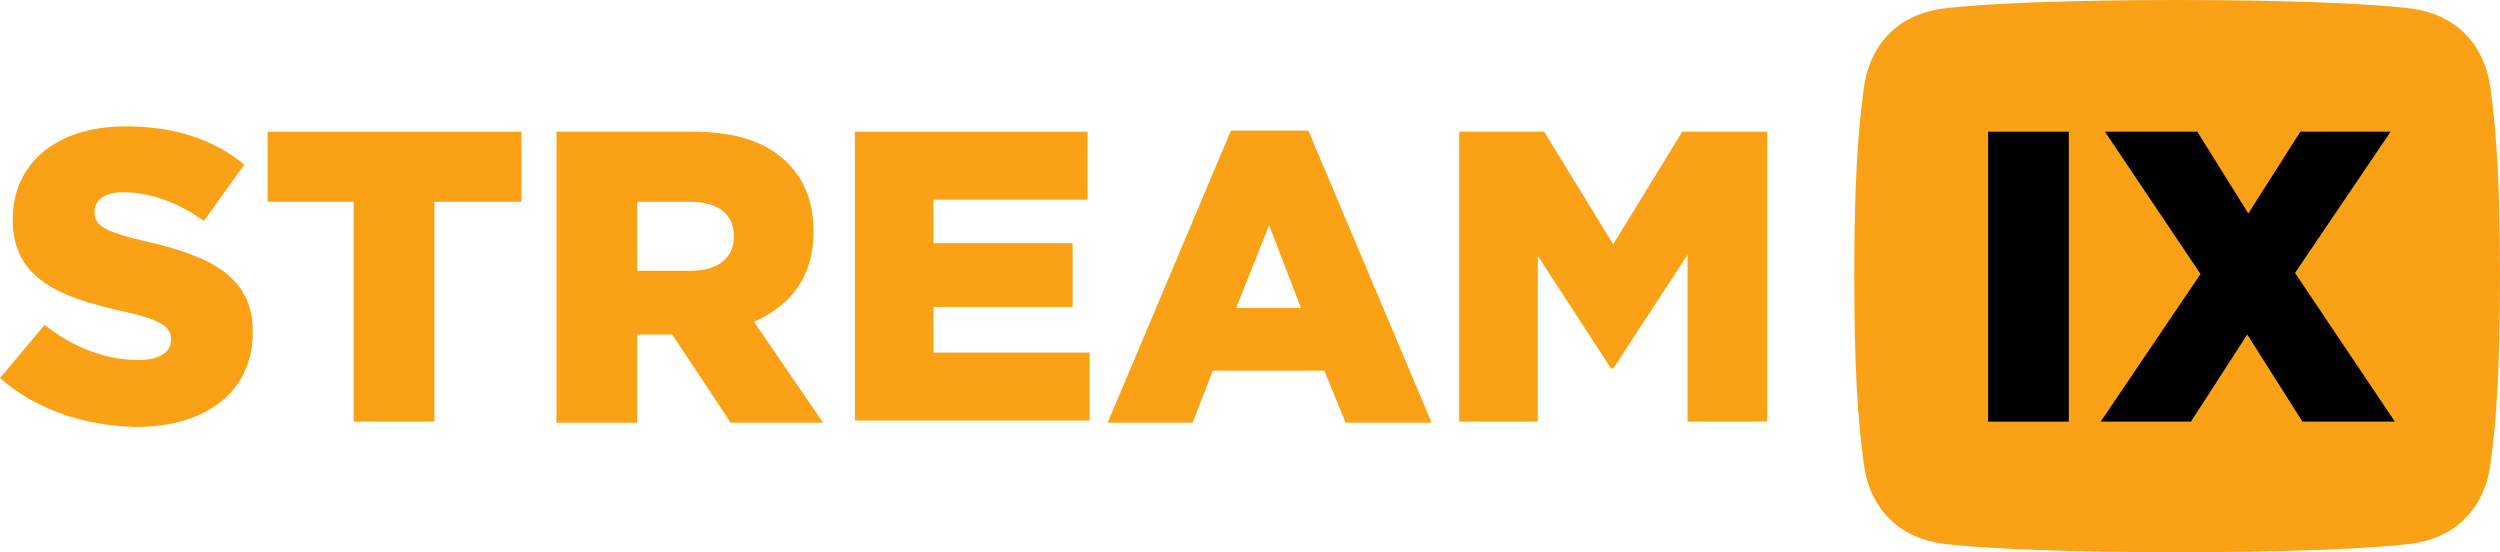 <?xml version="1.0" encoding="utf-8"?>
<!-- Generator: Adobe Illustrator 21.0.0, SVG Export Plug-In . SVG Version: 6.00 Build 0)  -->
<svg version="1.1" id="Calque_1" xmlns="http://www.w3.org/2000/svg" xmlns:xlink="http://www.w3.org/1999/xlink" x="0px" y="0px"
	 viewBox="0 0 235.4 52" style="enable-background:new 0 0 235.4 52;" xml:space="preserve">
<style type="text/css">
	.st0{fill:#FBA115;}
</style>
<g>
	<path class="st0" d="M234.5,8.3c-0.6-4.4-3.5-7-7.5-7.5C223,0.3,214.5,0,205,0s-18,0.3-22,0.8c-4,0.5-6.9,3.1-7.5,7.5
		s-0.9,9.3-0.9,17.7s0.3,13.3,0.9,17.7s3.5,7,7.5,7.5c4,0.5,12.5,0.8,22,0.8s18-0.3,22-0.8c4-0.5,6.9-3.1,7.5-7.5s0.9-9.3,0.9-17.7
		S235.1,12.7,234.5,8.3z"/>
	<path class="st0" d="M0,35.6l4.2-5c2.7,2.1,5.7,3.3,8.8,3.3c2,0,3.1-0.7,3.1-1.9v-0.1c0-1.1-0.9-1.8-4.6-2.6
		c-5.8-1.3-10.3-3-10.3-8.6v-0.1c0-5.1,4-8.7,10.6-8.7c4.6,0,8.3,1.2,11.2,3.6l-3.8,5.3c-2.5-1.8-5.2-2.7-7.6-2.7
		c-1.8,0-2.7,0.8-2.7,1.8V20c0,1.2,0.9,1.8,4.7,2.7c6.3,1.4,10.2,3.4,10.2,8.5v0.1c0,5.6-4.4,8.9-11,8.9C8,40.1,3.4,38.6,0,35.6z"/>
	<path class="st0" d="M33.4,19h-8.2v-6.6h23.9V19h-8.2v20.7h-7.6V19z"/>
	<path class="st0" d="M52.4,12.4h12.9c4.2,0,7.1,1.1,8.9,3c1.6,1.6,2.4,3.7,2.4,6.4v0.1c0,4.2-2.2,6.9-5.6,8.4l6.5,9.5h-8.7
		l-5.5-8.3h-0.1H60v8.3h-7.6V12.4z M65,25.5c2.6,0,4.1-1.2,4.1-3.2v-0.1c0-2.1-1.6-3.2-4.1-3.2h-5v6.5H65z"/>
	<path class="st0" d="M80.5,12.4h21.9v6.4H87.9v4.1H101v6H87.9v4.3h14.7v6.4H80.5V12.4z"/>
	<path class="st0" d="M115.9,12.3h7.3l11.6,27.5h-8.1l-2-4.9h-10.5l-1.9,4.9h-8L115.9,12.3z M122.5,29l-3-7.8l-3.1,7.8H122.5z"/>
	<path class="st0" d="M137.4,12.4h8l6.5,10.6l6.5-10.6h8v27.3h-7.5V24l-7,10.7h-0.2l-6.9-10.6v15.6h-7.4V12.4z"/>
	<g>
		<path d="M187.2,12.4h7.6v27.3h-7.6V12.4z"/>
		<path d="M207.2,25.8l-9-13.4h8.7l4.8,7.7l4.9-7.7h8.5l-9,13.3l9.4,14h-8.7l-5.2-8.2l-5.3,8.2h-8.5L207.2,25.8z"/>
	</g>
</g>
</svg>
